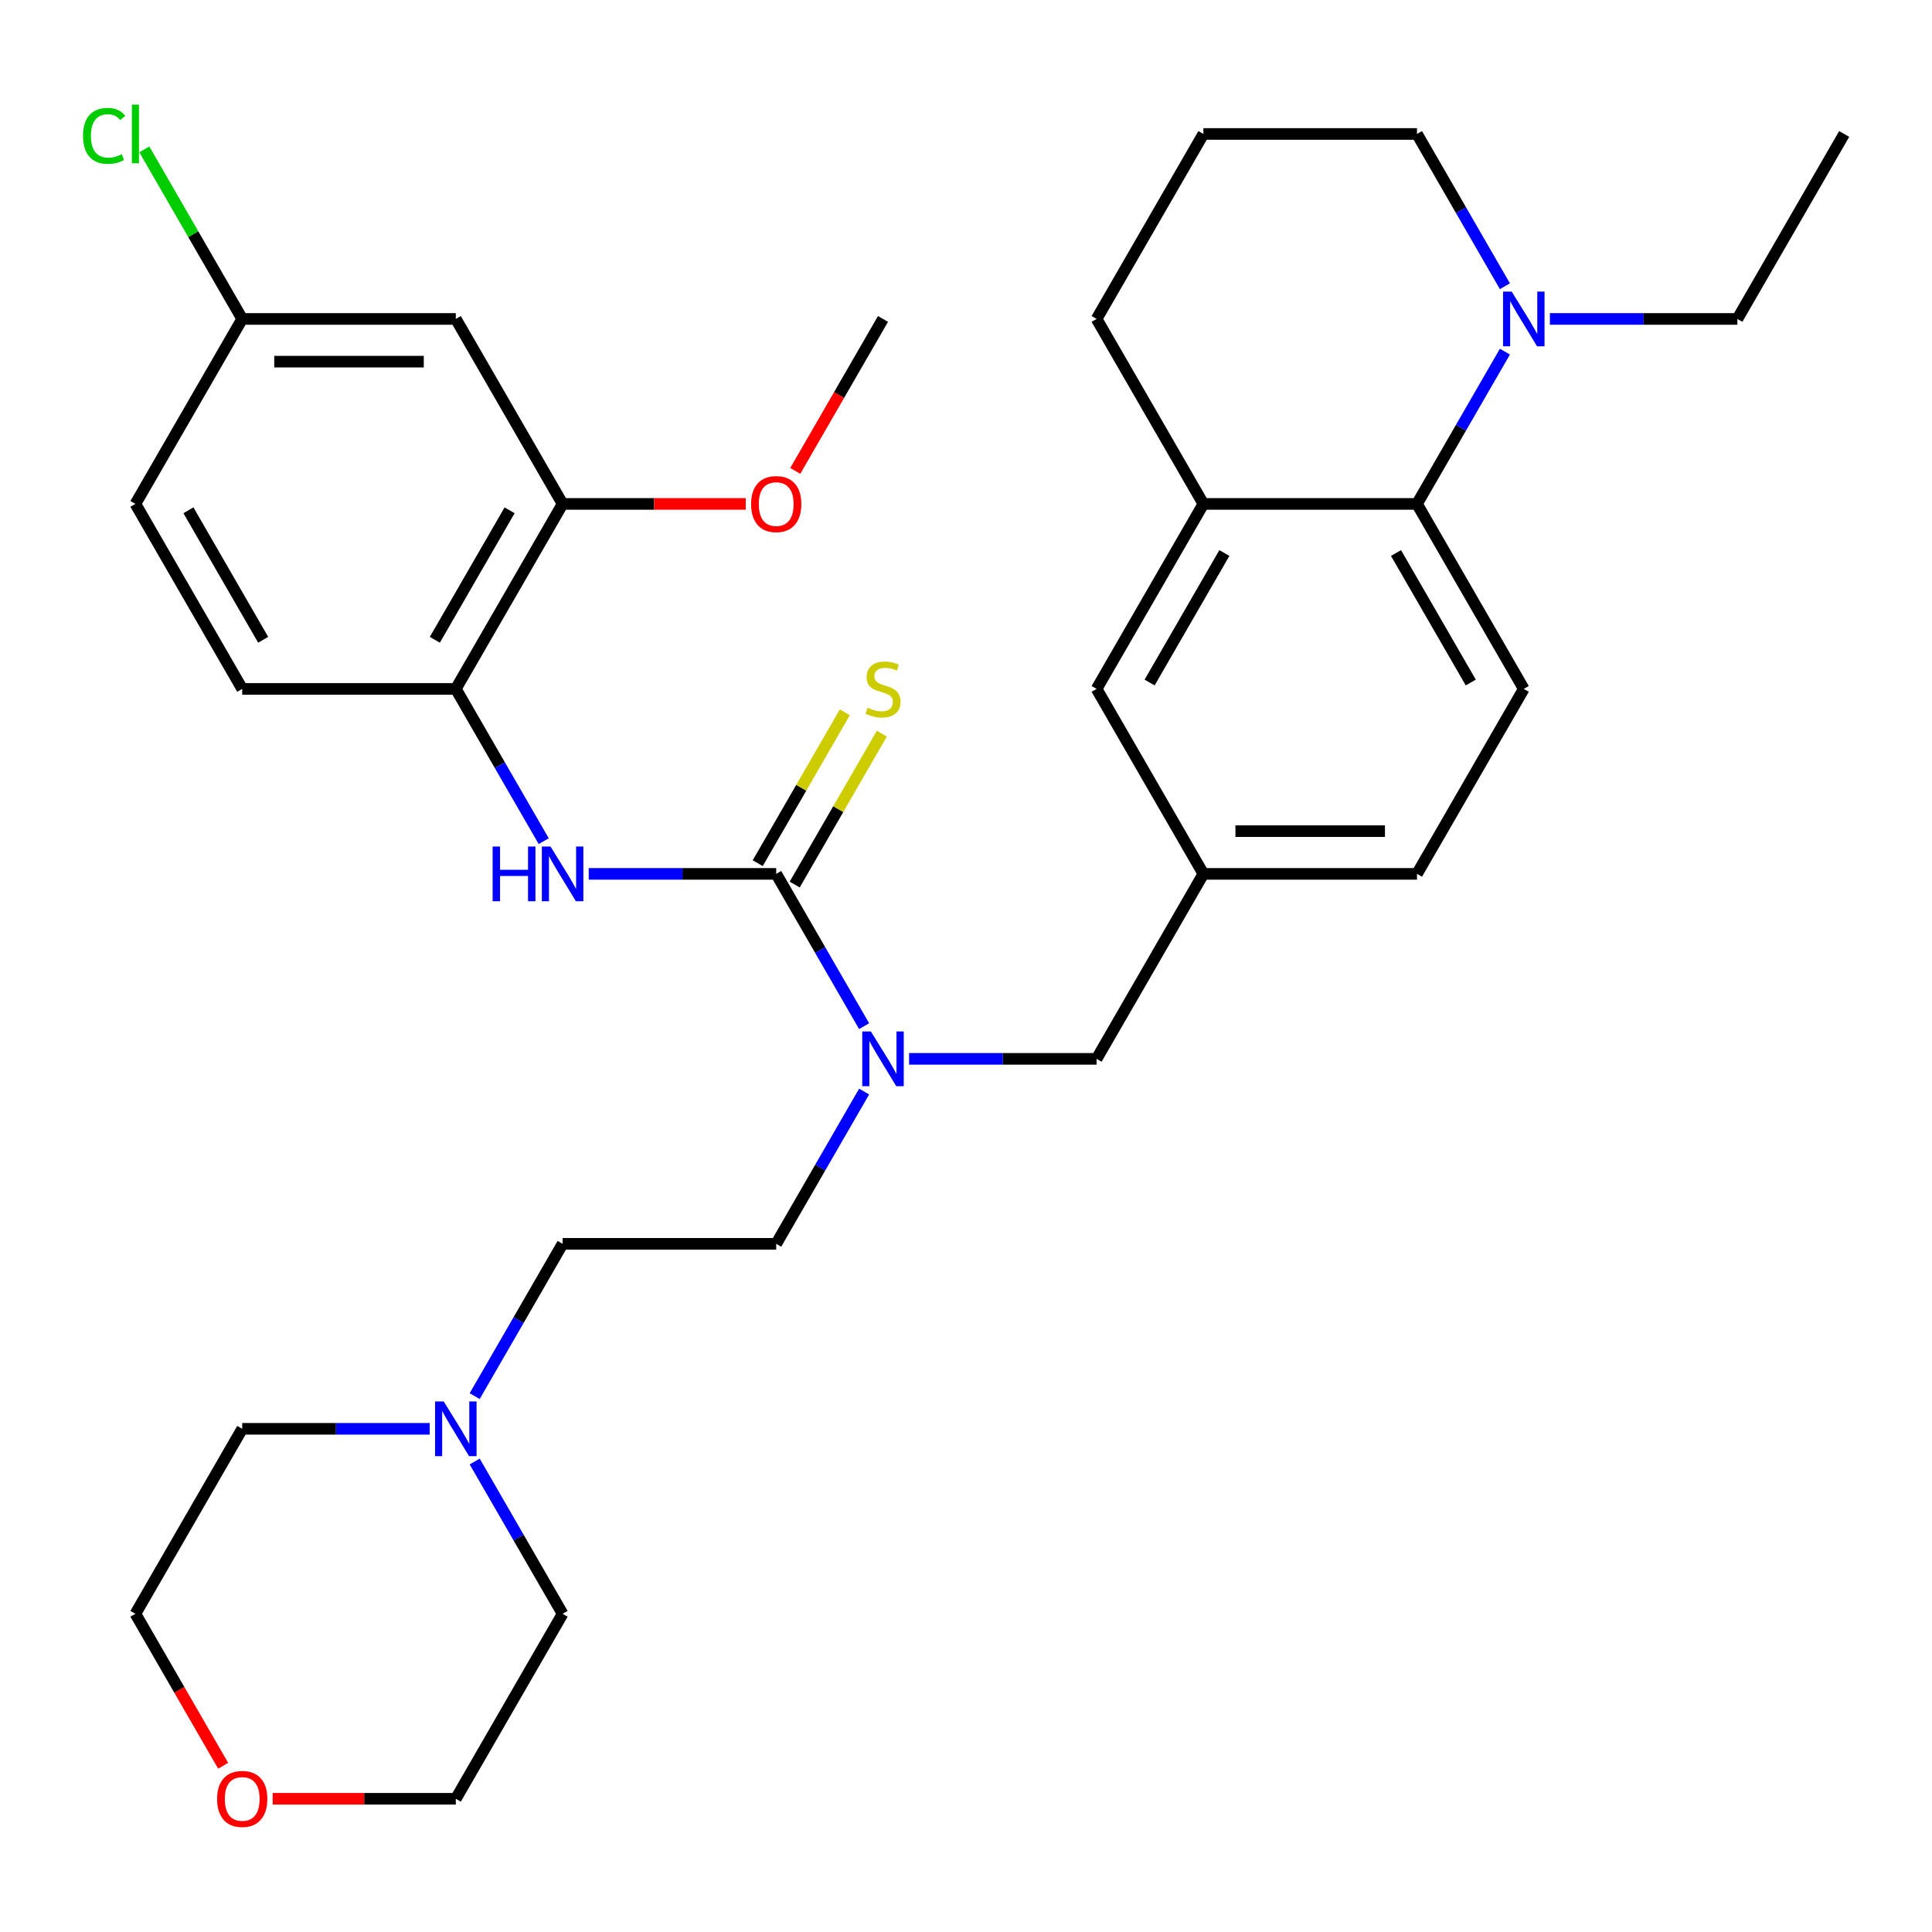 <?xml version='1.0' encoding='iso-8859-1'?>
<svg version='1.1' baseProfile='full'
              xmlns='http://www.w3.org/2000/svg'
                      xmlns:rdkit='http://www.rdkit.org/xml'
                      xmlns:xlink='http://www.w3.org/1999/xlink'
                  xml:space='preserve'
width='1000px' height='1000px' viewBox='0 0 1000 1000'>
<!-- END OF HEADER -->
<rect style='opacity:1.0;fill:#FFFFFF;stroke:none' width='1000' height='1000' x='0' y='0'> </rect>
<path class='bond-0' d='M 401.762,452.318 L 353.235,452.318' style='fill:none;fill-rule:evenodd;stroke:#000000;stroke-width:6px;stroke-linecap:butt;stroke-linejoin:miter;stroke-opacity:1' />
<path class='bond-0' d='M 353.235,452.318 L 304.709,452.318' style='fill:none;fill-rule:evenodd;stroke:#0000FF;stroke-width:6px;stroke-linecap:butt;stroke-linejoin:miter;stroke-opacity:1' />
<path class='bond-2' d='M 401.762,452.318 L 424.515,491.729' style='fill:none;fill-rule:evenodd;stroke:#000000;stroke-width:6px;stroke-linecap:butt;stroke-linejoin:miter;stroke-opacity:1' />
<path class='bond-2' d='M 424.515,491.729 L 447.269,531.139' style='fill:none;fill-rule:evenodd;stroke:#0000FF;stroke-width:6px;stroke-linecap:butt;stroke-linejoin:miter;stroke-opacity:1' />
<path class='bond-7' d='M 411.336,457.846 L 433.882,418.796' style='fill:none;fill-rule:evenodd;stroke:#000000;stroke-width:6px;stroke-linecap:butt;stroke-linejoin:miter;stroke-opacity:1' />
<path class='bond-7' d='M 433.882,418.796 L 456.428,379.745' style='fill:none;fill-rule:evenodd;stroke:#CCCC00;stroke-width:6px;stroke-linecap:butt;stroke-linejoin:miter;stroke-opacity:1' />
<path class='bond-7' d='M 392.187,446.79 L 414.733,407.74' style='fill:none;fill-rule:evenodd;stroke:#000000;stroke-width:6px;stroke-linecap:butt;stroke-linejoin:miter;stroke-opacity:1' />
<path class='bond-7' d='M 414.733,407.74 L 437.279,368.689' style='fill:none;fill-rule:evenodd;stroke:#CCCC00;stroke-width:6px;stroke-linecap:butt;stroke-linejoin:miter;stroke-opacity:1' />
<path class='bond-5' d='M 281.434,435.394 L 258.68,395.984' style='fill:none;fill-rule:evenodd;stroke:#0000FF;stroke-width:6px;stroke-linecap:butt;stroke-linejoin:miter;stroke-opacity:1' />
<path class='bond-5' d='M 258.68,395.984 L 235.927,356.573' style='fill:none;fill-rule:evenodd;stroke:#000000;stroke-width:6px;stroke-linecap:butt;stroke-linejoin:miter;stroke-opacity:1' />
<path class='bond-1' d='M 733.432,260.828 L 788.71,356.573' style='fill:none;fill-rule:evenodd;stroke:#000000;stroke-width:6px;stroke-linecap:butt;stroke-linejoin:miter;stroke-opacity:1' />
<path class='bond-1' d='M 722.575,286.246 L 761.27,353.267' style='fill:none;fill-rule:evenodd;stroke:#000000;stroke-width:6px;stroke-linecap:butt;stroke-linejoin:miter;stroke-opacity:1' />
<path class='bond-3' d='M 733.432,260.828 L 756.186,221.418' style='fill:none;fill-rule:evenodd;stroke:#000000;stroke-width:6px;stroke-linecap:butt;stroke-linejoin:miter;stroke-opacity:1' />
<path class='bond-3' d='M 756.186,221.418 L 778.939,182.007' style='fill:none;fill-rule:evenodd;stroke:#0000FF;stroke-width:6px;stroke-linecap:butt;stroke-linejoin:miter;stroke-opacity:1' />
<path class='bond-33' d='M 733.432,260.828 L 622.875,260.828' style='fill:none;fill-rule:evenodd;stroke:#000000;stroke-width:6px;stroke-linecap:butt;stroke-linejoin:miter;stroke-opacity:1' />
<path class='bond-11' d='M 470.544,548.063 L 519.07,548.063' style='fill:none;fill-rule:evenodd;stroke:#0000FF;stroke-width:6px;stroke-linecap:butt;stroke-linejoin:miter;stroke-opacity:1' />
<path class='bond-11' d='M 519.07,548.063 L 567.597,548.063' style='fill:none;fill-rule:evenodd;stroke:#000000;stroke-width:6px;stroke-linecap:butt;stroke-linejoin:miter;stroke-opacity:1' />
<path class='bond-14' d='M 447.269,564.987 L 424.515,604.398' style='fill:none;fill-rule:evenodd;stroke:#0000FF;stroke-width:6px;stroke-linecap:butt;stroke-linejoin:miter;stroke-opacity:1' />
<path class='bond-14' d='M 424.515,604.398 L 401.762,643.808' style='fill:none;fill-rule:evenodd;stroke:#000000;stroke-width:6px;stroke-linecap:butt;stroke-linejoin:miter;stroke-opacity:1' />
<path class='bond-23' d='M 778.939,148.16 L 756.186,108.749' style='fill:none;fill-rule:evenodd;stroke:#0000FF;stroke-width:6px;stroke-linecap:butt;stroke-linejoin:miter;stroke-opacity:1' />
<path class='bond-23' d='M 756.186,108.749 L 733.432,69.338' style='fill:none;fill-rule:evenodd;stroke:#000000;stroke-width:6px;stroke-linecap:butt;stroke-linejoin:miter;stroke-opacity:1' />
<path class='bond-24' d='M 802.214,165.083 L 850.741,165.083' style='fill:none;fill-rule:evenodd;stroke:#0000FF;stroke-width:6px;stroke-linecap:butt;stroke-linejoin:miter;stroke-opacity:1' />
<path class='bond-24' d='M 850.741,165.083 L 899.267,165.083' style='fill:none;fill-rule:evenodd;stroke:#000000;stroke-width:6px;stroke-linecap:butt;stroke-linejoin:miter;stroke-opacity:1' />
<path class='bond-4' d='M 622.875,260.828 L 567.597,356.573' style='fill:none;fill-rule:evenodd;stroke:#000000;stroke-width:6px;stroke-linecap:butt;stroke-linejoin:miter;stroke-opacity:1' />
<path class='bond-4' d='M 633.732,286.246 L 595.038,353.267' style='fill:none;fill-rule:evenodd;stroke:#000000;stroke-width:6px;stroke-linecap:butt;stroke-linejoin:miter;stroke-opacity:1' />
<path class='bond-25' d='M 622.875,260.828 L 567.597,165.083' style='fill:none;fill-rule:evenodd;stroke:#000000;stroke-width:6px;stroke-linecap:butt;stroke-linejoin:miter;stroke-opacity:1' />
<path class='bond-6' d='M 235.927,356.573 L 291.205,260.828' style='fill:none;fill-rule:evenodd;stroke:#000000;stroke-width:6px;stroke-linecap:butt;stroke-linejoin:miter;stroke-opacity:1' />
<path class='bond-6' d='M 225.069,331.156 L 263.764,264.134' style='fill:none;fill-rule:evenodd;stroke:#000000;stroke-width:6px;stroke-linecap:butt;stroke-linejoin:miter;stroke-opacity:1' />
<path class='bond-15' d='M 235.927,356.573 L 125.37,356.573' style='fill:none;fill-rule:evenodd;stroke:#000000;stroke-width:6px;stroke-linecap:butt;stroke-linejoin:miter;stroke-opacity:1' />
<path class='bond-9' d='M 291.205,260.828 L 235.927,165.083' style='fill:none;fill-rule:evenodd;stroke:#000000;stroke-width:6px;stroke-linecap:butt;stroke-linejoin:miter;stroke-opacity:1' />
<path class='bond-21' d='M 291.205,260.828 L 338.601,260.828' style='fill:none;fill-rule:evenodd;stroke:#000000;stroke-width:6px;stroke-linecap:butt;stroke-linejoin:miter;stroke-opacity:1' />
<path class='bond-21' d='M 338.601,260.828 L 385.998,260.828' style='fill:none;fill-rule:evenodd;stroke:#FF0000;stroke-width:6px;stroke-linecap:butt;stroke-linejoin:miter;stroke-opacity:1' />
<path class='bond-8' d='M 245.698,722.629 L 268.451,683.219' style='fill:none;fill-rule:evenodd;stroke:#0000FF;stroke-width:6px;stroke-linecap:butt;stroke-linejoin:miter;stroke-opacity:1' />
<path class='bond-8' d='M 268.451,683.219 L 291.205,643.808' style='fill:none;fill-rule:evenodd;stroke:#000000;stroke-width:6px;stroke-linecap:butt;stroke-linejoin:miter;stroke-opacity:1' />
<path class='bond-26' d='M 245.698,756.477 L 268.451,795.888' style='fill:none;fill-rule:evenodd;stroke:#0000FF;stroke-width:6px;stroke-linecap:butt;stroke-linejoin:miter;stroke-opacity:1' />
<path class='bond-26' d='M 268.451,795.888 L 291.205,835.298' style='fill:none;fill-rule:evenodd;stroke:#000000;stroke-width:6px;stroke-linecap:butt;stroke-linejoin:miter;stroke-opacity:1' />
<path class='bond-27' d='M 222.423,739.553 L 173.896,739.553' style='fill:none;fill-rule:evenodd;stroke:#0000FF;stroke-width:6px;stroke-linecap:butt;stroke-linejoin:miter;stroke-opacity:1' />
<path class='bond-27' d='M 173.896,739.553 L 125.37,739.553' style='fill:none;fill-rule:evenodd;stroke:#000000;stroke-width:6px;stroke-linecap:butt;stroke-linejoin:miter;stroke-opacity:1' />
<path class='bond-34' d='M 235.927,165.083 L 125.37,165.083' style='fill:none;fill-rule:evenodd;stroke:#000000;stroke-width:6px;stroke-linecap:butt;stroke-linejoin:miter;stroke-opacity:1' />
<path class='bond-34' d='M 219.343,187.195 L 141.953,187.195' style='fill:none;fill-rule:evenodd;stroke:#000000;stroke-width:6px;stroke-linecap:butt;stroke-linejoin:miter;stroke-opacity:1' />
<path class='bond-10' d='M 788.71,356.573 L 733.432,452.318' style='fill:none;fill-rule:evenodd;stroke:#000000;stroke-width:6px;stroke-linecap:butt;stroke-linejoin:miter;stroke-opacity:1' />
<path class='bond-13' d='M 567.597,548.063 L 622.875,452.318' style='fill:none;fill-rule:evenodd;stroke:#000000;stroke-width:6px;stroke-linecap:butt;stroke-linejoin:miter;stroke-opacity:1' />
<path class='bond-12' d='M 567.597,356.573 L 622.875,452.318' style='fill:none;fill-rule:evenodd;stroke:#000000;stroke-width:6px;stroke-linecap:butt;stroke-linejoin:miter;stroke-opacity:1' />
<path class='bond-19' d='M 622.875,452.318 L 733.432,452.318' style='fill:none;fill-rule:evenodd;stroke:#000000;stroke-width:6px;stroke-linecap:butt;stroke-linejoin:miter;stroke-opacity:1' />
<path class='bond-19' d='M 639.459,430.207 L 716.848,430.207' style='fill:none;fill-rule:evenodd;stroke:#000000;stroke-width:6px;stroke-linecap:butt;stroke-linejoin:miter;stroke-opacity:1' />
<path class='bond-18' d='M 401.762,643.808 L 291.205,643.808' style='fill:none;fill-rule:evenodd;stroke:#000000;stroke-width:6px;stroke-linecap:butt;stroke-linejoin:miter;stroke-opacity:1' />
<path class='bond-20' d='M 125.37,356.573 L 70.091,260.828' style='fill:none;fill-rule:evenodd;stroke:#000000;stroke-width:6px;stroke-linecap:butt;stroke-linejoin:miter;stroke-opacity:1' />
<path class='bond-20' d='M 136.227,331.156 L 97.532,264.134' style='fill:none;fill-rule:evenodd;stroke:#000000;stroke-width:6px;stroke-linecap:butt;stroke-linejoin:miter;stroke-opacity:1' />
<path class='bond-16' d='M 115.506,913.959 L 92.799,874.629' style='fill:none;fill-rule:evenodd;stroke:#FF0000;stroke-width:6px;stroke-linecap:butt;stroke-linejoin:miter;stroke-opacity:1' />
<path class='bond-16' d='M 92.799,874.629 L 70.091,835.298' style='fill:none;fill-rule:evenodd;stroke:#000000;stroke-width:6px;stroke-linecap:butt;stroke-linejoin:miter;stroke-opacity:1' />
<path class='bond-35' d='M 141.134,931.043 L 188.53,931.043' style='fill:none;fill-rule:evenodd;stroke:#FF0000;stroke-width:6px;stroke-linecap:butt;stroke-linejoin:miter;stroke-opacity:1' />
<path class='bond-35' d='M 188.53,931.043 L 235.927,931.043' style='fill:none;fill-rule:evenodd;stroke:#000000;stroke-width:6px;stroke-linecap:butt;stroke-linejoin:miter;stroke-opacity:1' />
<path class='bond-17' d='M 125.37,165.083 L 70.091,260.828' style='fill:none;fill-rule:evenodd;stroke:#000000;stroke-width:6px;stroke-linecap:butt;stroke-linejoin:miter;stroke-opacity:1' />
<path class='bond-22' d='M 125.37,165.083 L 100.033,121.198' style='fill:none;fill-rule:evenodd;stroke:#000000;stroke-width:6px;stroke-linecap:butt;stroke-linejoin:miter;stroke-opacity:1' />
<path class='bond-22' d='M 100.033,121.198 L 74.695,77.313' style='fill:none;fill-rule:evenodd;stroke:#00CC00;stroke-width:6px;stroke-linecap:butt;stroke-linejoin:miter;stroke-opacity:1' />
<path class='bond-31' d='M 411.625,243.744 L 434.333,204.414' style='fill:none;fill-rule:evenodd;stroke:#FF0000;stroke-width:6px;stroke-linecap:butt;stroke-linejoin:miter;stroke-opacity:1' />
<path class='bond-31' d='M 434.333,204.414 L 457.04,165.083' style='fill:none;fill-rule:evenodd;stroke:#000000;stroke-width:6px;stroke-linecap:butt;stroke-linejoin:miter;stroke-opacity:1' />
<path class='bond-36' d='M 733.432,69.338 L 622.875,69.338' style='fill:none;fill-rule:evenodd;stroke:#000000;stroke-width:6px;stroke-linecap:butt;stroke-linejoin:miter;stroke-opacity:1' />
<path class='bond-32' d='M 899.267,165.083 L 954.545,69.338' style='fill:none;fill-rule:evenodd;stroke:#000000;stroke-width:6px;stroke-linecap:butt;stroke-linejoin:miter;stroke-opacity:1' />
<path class='bond-28' d='M 567.597,165.083 L 622.875,69.338' style='fill:none;fill-rule:evenodd;stroke:#000000;stroke-width:6px;stroke-linecap:butt;stroke-linejoin:miter;stroke-opacity:1' />
<path class='bond-30' d='M 291.205,835.298 L 235.927,931.043' style='fill:none;fill-rule:evenodd;stroke:#000000;stroke-width:6px;stroke-linecap:butt;stroke-linejoin:miter;stroke-opacity:1' />
<path class='bond-29' d='M 125.37,739.553 L 70.091,835.298' style='fill:none;fill-rule:evenodd;stroke:#000000;stroke-width:6px;stroke-linecap:butt;stroke-linejoin:miter;stroke-opacity:1' />
<path  class='atom-1' d='M 254.985 438.158
L 258.825 438.158
L 258.825 450.198
L 273.305 450.198
L 273.305 438.158
L 277.145 438.158
L 277.145 466.478
L 273.305 466.478
L 273.305 453.398
L 258.825 453.398
L 258.825 466.478
L 254.985 466.478
L 254.985 438.158
' fill='#0000FF'/>
<path  class='atom-1' d='M 284.945 438.158
L 294.225 453.158
Q 295.145 454.638, 296.625 457.318
Q 298.105 459.998, 298.185 460.158
L 298.185 438.158
L 301.945 438.158
L 301.945 466.478
L 298.065 466.478
L 288.105 450.078
Q 286.945 448.158, 285.705 445.958
Q 284.505 443.758, 284.145 443.078
L 284.145 466.478
L 280.465 466.478
L 280.465 438.158
L 284.945 438.158
' fill='#0000FF'/>
<path  class='atom-3' d='M 450.78 533.903
L 460.06 548.903
Q 460.98 550.383, 462.46 553.063
Q 463.94 555.743, 464.02 555.903
L 464.02 533.903
L 467.78 533.903
L 467.78 562.223
L 463.9 562.223
L 453.94 545.823
Q 452.78 543.903, 451.54 541.703
Q 450.34 539.503, 449.98 538.823
L 449.98 562.223
L 446.3 562.223
L 446.3 533.903
L 450.78 533.903
' fill='#0000FF'/>
<path  class='atom-4' d='M 782.45 150.923
L 791.73 165.923
Q 792.65 167.403, 794.13 170.083
Q 795.61 172.763, 795.69 172.923
L 795.69 150.923
L 799.45 150.923
L 799.45 179.243
L 795.57 179.243
L 785.61 162.843
Q 784.45 160.923, 783.21 158.723
Q 782.01 156.523, 781.65 155.843
L 781.65 179.243
L 777.97 179.243
L 777.97 150.923
L 782.45 150.923
' fill='#0000FF'/>
<path  class='atom-8' d='M 449.04 366.293
Q 449.36 366.413, 450.68 366.973
Q 452 367.533, 453.44 367.893
Q 454.92 368.213, 456.36 368.213
Q 459.04 368.213, 460.6 366.933
Q 462.16 365.613, 462.16 363.333
Q 462.16 361.773, 461.36 360.813
Q 460.6 359.853, 459.4 359.333
Q 458.2 358.813, 456.2 358.213
Q 453.68 357.453, 452.16 356.733
Q 450.68 356.013, 449.6 354.493
Q 448.56 352.973, 448.56 350.413
Q 448.56 346.853, 450.96 344.653
Q 453.4 342.453, 458.2 342.453
Q 461.48 342.453, 465.2 344.013
L 464.28 347.093
Q 460.88 345.693, 458.32 345.693
Q 455.56 345.693, 454.04 346.853
Q 452.52 347.973, 452.56 349.933
Q 452.56 351.453, 453.32 352.373
Q 454.12 353.293, 455.24 353.813
Q 456.4 354.333, 458.32 354.933
Q 460.88 355.733, 462.4 356.533
Q 463.92 357.333, 465 358.973
Q 466.12 360.573, 466.12 363.333
Q 466.12 367.253, 463.48 369.373
Q 460.88 371.453, 456.52 371.453
Q 454 371.453, 452.08 370.893
Q 450.2 370.373, 447.96 369.453
L 449.04 366.293
' fill='#CCCC00'/>
<path  class='atom-9' d='M 229.667 725.393
L 238.947 740.393
Q 239.867 741.873, 241.347 744.553
Q 242.827 747.233, 242.907 747.393
L 242.907 725.393
L 246.667 725.393
L 246.667 753.713
L 242.787 753.713
L 232.827 737.313
Q 231.667 735.393, 230.427 733.193
Q 229.227 730.993, 228.867 730.313
L 228.867 753.713
L 225.187 753.713
L 225.187 725.393
L 229.667 725.393
' fill='#0000FF'/>
<path  class='atom-17' d='M 112.37 931.123
Q 112.37 924.323, 115.73 920.523
Q 119.09 916.723, 125.37 916.723
Q 131.65 916.723, 135.01 920.523
Q 138.37 924.323, 138.37 931.123
Q 138.37 938.003, 134.97 941.923
Q 131.57 945.803, 125.37 945.803
Q 119.13 945.803, 115.73 941.923
Q 112.37 938.043, 112.37 931.123
M 125.37 942.603
Q 129.69 942.603, 132.01 939.723
Q 134.37 936.803, 134.37 931.123
Q 134.37 925.563, 132.01 922.763
Q 129.69 919.923, 125.37 919.923
Q 121.05 919.923, 118.69 922.723
Q 116.37 925.523, 116.37 931.123
Q 116.37 936.843, 118.69 939.723
Q 121.05 942.603, 125.37 942.603
' fill='#FF0000'/>
<path  class='atom-22' d='M 388.762 260.908
Q 388.762 254.108, 392.122 250.308
Q 395.482 246.508, 401.762 246.508
Q 408.042 246.508, 411.402 250.308
Q 414.762 254.108, 414.762 260.908
Q 414.762 267.788, 411.362 271.708
Q 407.962 275.588, 401.762 275.588
Q 395.522 275.588, 392.122 271.708
Q 388.762 267.828, 388.762 260.908
M 401.762 272.388
Q 406.082 272.388, 408.402 269.508
Q 410.762 266.588, 410.762 260.908
Q 410.762 255.348, 408.402 252.548
Q 406.082 249.708, 401.762 249.708
Q 397.442 249.708, 395.082 252.508
Q 392.762 255.308, 392.762 260.908
Q 392.762 266.628, 395.082 269.508
Q 397.442 272.388, 401.762 272.388
' fill='#FF0000'/>
<path  class='atom-23' d='M 42.971 70.319
Q 42.971 63.279, 46.251 59.599
Q 49.571 55.879, 55.851 55.879
Q 61.691 55.879, 64.811 59.998
L 62.171 62.158
Q 59.891 59.158, 55.851 59.158
Q 51.571 59.158, 49.291 62.038
Q 47.051 64.879, 47.051 70.319
Q 47.051 75.918, 49.371 78.799
Q 51.731 81.678, 56.291 81.678
Q 59.411 81.678, 63.051 79.799
L 64.171 82.799
Q 62.691 83.758, 60.451 84.319
Q 58.211 84.879, 55.731 84.879
Q 49.571 84.879, 46.251 81.118
Q 42.971 77.359, 42.971 70.319
' fill='#00CC00'/>
<path  class='atom-23' d='M 68.251 54.158
L 71.931 54.158
L 71.931 84.519
L 68.251 84.519
L 68.251 54.158
' fill='#00CC00'/>
</svg>
